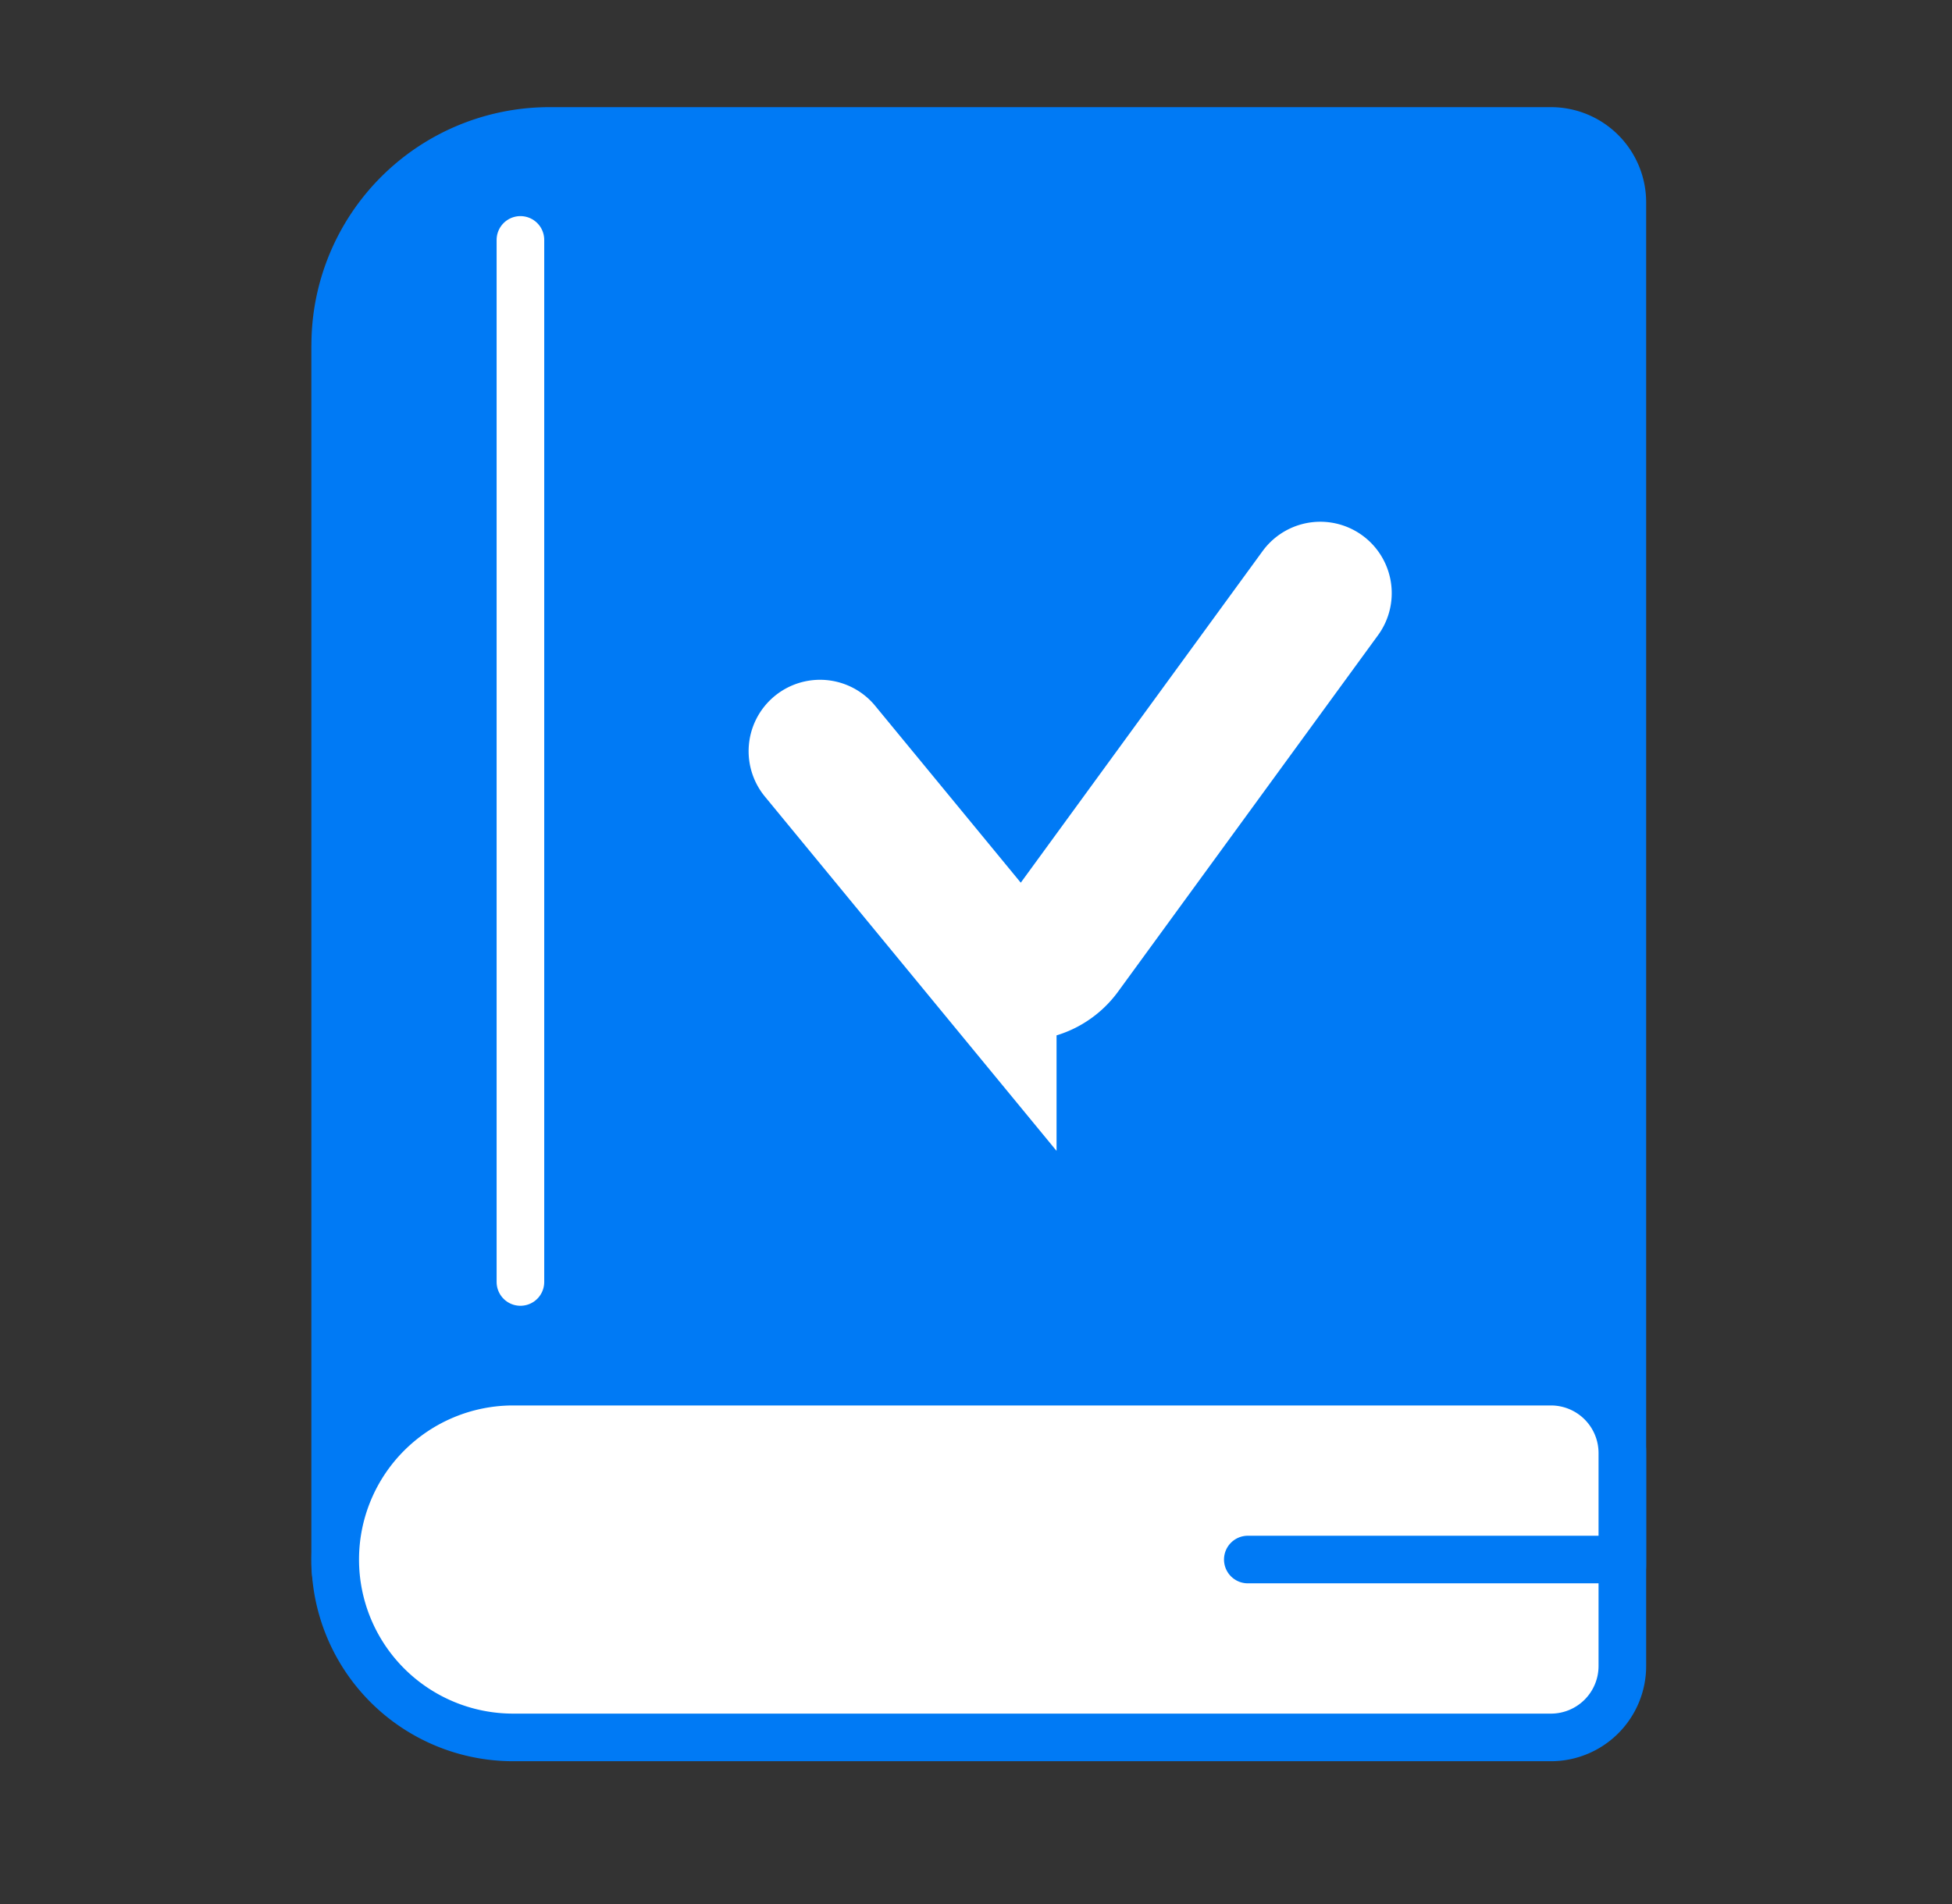 <svg width="41" height="40" viewBox="0 0 41 40" fill="none" xmlns="http://www.w3.org/2000/svg"><rect x="0" y="0" width="41" height="40" fill="#333333" stroke="none"/><path d="M6.541 7.251a5 5 0 0 1 5-5h21.035a2 2 0 0 1 2 2v28.597a2 2 0 0 1-2 2H8.54a2 2 0 0 1-2-2V7.25Z" fill="#007AF5"/><path d="M7.041 32.763a3.737 3.737 0 0 1 3.737-3.737h21.798a1.5 1.5 0 0 1 1.5 1.5V35a1.5 1.5 0 0 1-1.5 1.5H10.778a3.737 3.737 0 0 1-3.737-3.737Z" fill="#fff" stroke="#007AF5"/><path d="M10.931 5.04v21.892" stroke="#fff" stroke-linecap="round"/><path d="M26.209 32.763h7.81" stroke="#007AF5" stroke-linecap="round"/><path d="m17.224 15.781 3.468 4.214a1 1 0 0 0 1.58-.046l5.46-7.488" stroke="#fff" stroke-width="3" stroke-linecap="round"/></svg>